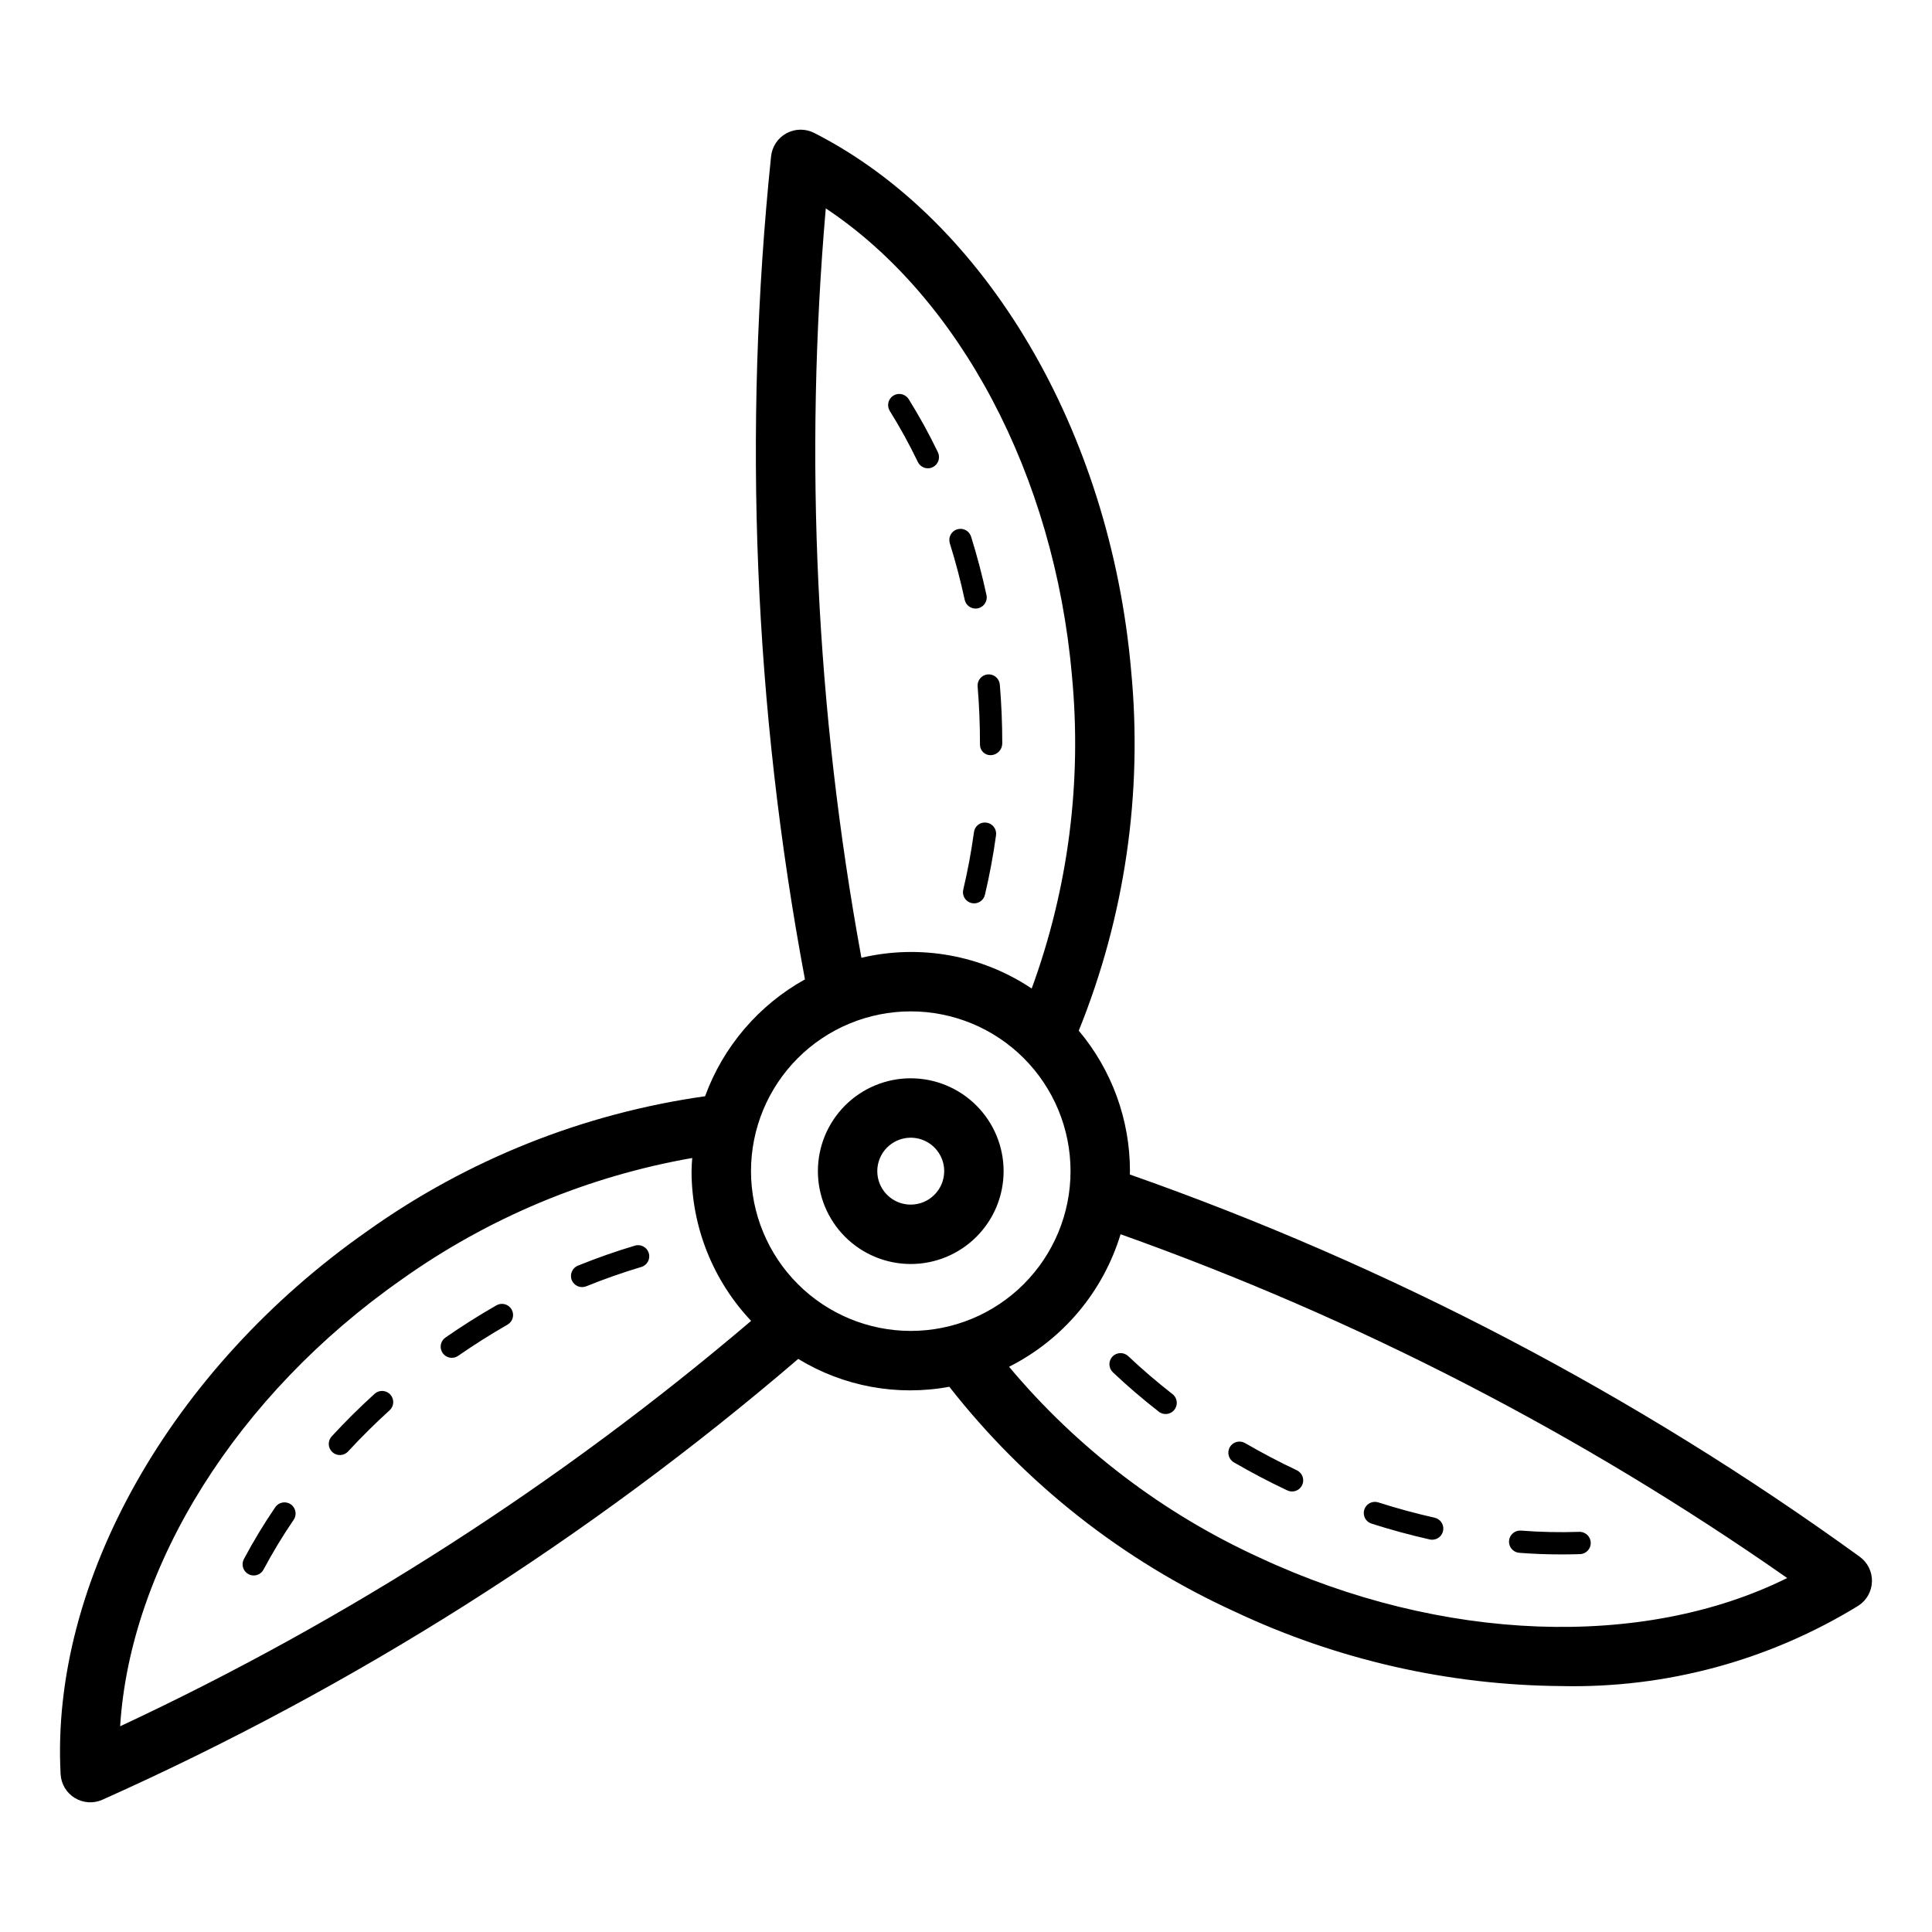 <?xml version="1.0" encoding="UTF-8"?>
<!-- Uploaded to: SVG Find, www.svgrepo.com, Generator: SVG Find Mixer Tools -->
<svg fill="#000000" width="800px" height="800px" version="1.1" viewBox="144 144 512 512" xmlns="http://www.w3.org/2000/svg">
 <path d="m387.24 266.43c-2.227-4.633-4.707-9.141-7.426-13.504-0.422-0.664-0.559-1.469-0.383-2.234 0.172-0.766 0.645-1.43 1.309-1.848 0.668-0.418 1.469-0.551 2.234-0.375 0.766 0.18 1.43 0.652 1.844 1.32 2.832 4.547 5.418 9.246 7.742 14.074 0.703 1.473 0.086 3.234-1.383 3.945-0.398 0.191-0.832 0.293-1.273 0.293-1.137 0-2.172-0.648-2.664-1.672zm15.84 59.477c0.414 4.973 0.625 10.039 0.625 15.484v0.004c0.012 0.758 0.332 1.484 0.891 2 0.559 0.516 1.301 0.781 2.062 0.734 1.668-0.102 2.969-1.492 2.953-3.168 0-5.172-0.219-10.402-0.648-15.543h-0.004c-0.062-0.781-0.438-1.504-1.035-2.008-0.598-0.508-1.371-0.754-2.148-0.688-0.781 0.062-1.504 0.438-2.008 1.035-0.508 0.598-0.754 1.371-0.688 2.152zm2.359 36.102v0.004c-0.777-0.125-1.574 0.07-2.203 0.547-0.629 0.477-1.035 1.191-1.125 1.973-0.707 5.144-1.66 10.254-2.828 15.191-0.195 0.766-0.074 1.578 0.332 2.254 0.41 0.676 1.074 1.16 1.844 1.344 0.77 0.184 1.578 0.051 2.25-0.367 0.668-0.418 1.145-1.09 1.316-1.863 1.215-5.129 2.203-10.426 2.938-15.762l-0.004 0.004c0.109-0.777-0.098-1.562-0.57-2.184-0.473-0.625-1.176-1.035-1.949-1.137zm-5.785-59.062v0.004c0.293 1.355 1.492 2.324 2.883 2.328 0.891-0.004 1.734-0.406 2.293-1.102 0.562-0.691 0.781-1.602 0.598-2.473-1.129-5.234-2.504-10.441-4.078-15.484-0.234-0.75-0.754-1.375-1.449-1.738-0.695-0.363-1.508-0.434-2.254-0.199-0.75 0.234-1.371 0.758-1.734 1.453-0.363 0.695-0.434 1.504-0.199 2.254 1.523 4.867 2.852 9.902 3.941 14.961zm-156.38 210.43c-3.934 3.566-7.758 7.356-11.363 11.27-0.535 0.574-0.816 1.34-0.785 2.125 0.031 0.781 0.371 1.523 0.949 2.055s1.344 0.809 2.129 0.777c0.785-0.035 1.523-0.379 2.051-0.961 3.484-3.773 7.18-7.441 10.984-10.887v0.004c1.211-1.098 1.305-2.965 0.207-4.176-1.094-1.211-2.961-1.305-4.172-0.207zm-26.332 30.059c-3.016 4.426-5.793 9.016-8.312 13.742-0.367 0.691-0.445 1.5-0.215 2.25 0.227 0.75 0.746 1.375 1.438 1.742 0.422 0.227 0.898 0.348 1.379 0.344 1.094 0.004 2.098-0.602 2.609-1.566 2.422-4.539 5.086-8.941 7.984-13.191 0.918-1.348 0.566-3.184-0.781-4.102-1.348-0.918-3.184-0.566-4.102 0.781zm58.629-53.52c-4.625 2.652-9.176 5.527-13.523 8.547h0.004c-1.062 0.734-1.52 2.074-1.133 3.309 0.387 1.23 1.527 2.066 2.82 2.062 0.602 0.004 1.188-0.184 1.68-0.527 4.207-2.914 8.613-5.703 13.094-8.273h-0.004c1.402-0.816 1.879-2.609 1.074-4.016-0.809-1.406-2.598-1.898-4.008-1.105zm36.703-15.812c-5.008 1.484-10.094 3.273-15.117 5.305l0.004-0.004c-1.512 0.613-2.242 2.332-1.633 3.844 0.613 1.512 2.332 2.242 3.844 1.629 4.852-1.961 9.754-3.684 14.586-5.121l0.004 0.004c1.555-0.473 2.438-2.109 1.977-3.668-0.465-1.559-2.102-2.449-3.66-1.992zm327.81 89.023v-0.004c-0.062 2.59-1.398 4.984-3.574 6.394-23.66 14.539-51.02 21.938-78.785 21.309-29.934-0.238-59.461-6.977-86.539-19.746-29.613-13.512-55.543-33.941-75.605-59.574-13.801 2.562-28.062-0.066-40.043-7.379-55.523 47.613-117.63 86.961-184.4 116.82-2.367 1.059-5.102 0.883-7.316-0.469-2.215-1.352-3.621-3.707-3.758-6.297-2.723-50.953 29.195-107.46 81.316-143.96 26.527-18.906 57.215-31.148 89.473-35.703 4.812-13.168 14.211-24.164 26.469-30.973-13.48-71.898-16.504-145.36-8.977-218.12 0.27-2.578 1.793-4.859 4.07-6.102 2.277-1.238 5.016-1.277 7.328-0.105 45.488 23.109 78.465 79.035 84.016 142.47v0.004c3.117 32.465-1.641 65.207-13.875 95.445 8.77 10.426 13.574 23.617 13.566 37.238 0 0.293-0.039 0.574-0.043 0.867l-0.004 0.004c69.023 24.27 134.18 58.395 193.44 101.3 2.098 1.523 3.316 3.981 3.246 6.574zm-267.8-165.3v-0.004c15.52-3.668 31.867-0.715 45.125 8.148 9.703-26.496 13.348-54.828 10.664-82.918-4.656-53.16-29.809-100.31-65.234-123.83-5.754 66.324-2.578 133.12 9.445 198.6zm-196.44 203.65c60.293-28.168 116.54-64.297 167.21-107.43-10.133-10.73-15.781-24.926-15.785-39.684 0-1.176 0.105-2.328 0.176-3.488l0.004 0.004c-27.766 4.867-54.09 15.879-77.047 32.23-43.68 30.586-71.91 75.93-74.562 118.36zm209.52-104.77c11.227 0 22-4.461 29.938-12.402 7.941-7.941 12.402-18.711 12.402-29.941 0-11.23-4.461-22-12.402-29.941-7.938-7.938-18.711-12.398-29.938-12.398-11.23 0-22.004 4.461-29.941 12.398-7.941 7.941-12.402 18.711-12.402 29.941 0.012 11.227 4.477 21.992 12.414 29.93s18.703 12.402 29.93 12.414zm232.26 65.48v0.004c-54.543-38.141-113.96-68.781-176.66-91.105-4.633 15.254-15.312 27.945-29.551 35.121 18.094 21.605 40.789 38.891 66.426 50.594 48.328 22.531 101.7 24.301 139.79 5.391zm-70.965-6.672c3.746 0.285 7.465 0.426 11.152 0.422 1.645 0 3.273-0.023 4.902-0.078l-0.004 0.004c1.633-0.055 2.91-1.422 2.856-3.051-0.059-1.633-1.422-2.91-3.055-2.856-5.137 0.18-10.281 0.066-15.406-0.328-0.785-0.066-1.562 0.18-2.164 0.691-0.602 0.512-0.973 1.242-1.031 2.027-0.059 0.785 0.199 1.562 0.715 2.156 0.516 0.598 1.25 0.961 2.035 1.012zm-39.199-7.742c5.07 1.621 10.266 3.035 15.441 4.199 0.215 0.047 0.43 0.07 0.648 0.07 1.504-0.004 2.766-1.137 2.93-2.633 0.164-1.492-0.82-2.871-2.285-3.203-5-1.121-10.023-2.484-14.934-4.059-1.555-0.492-3.211 0.363-3.707 1.914-0.496 1.555 0.355 3.215 1.906 3.715zm-36.473-16.234c4.555 2.644 9.316 5.152 14.156 7.434 0.707 0.34 1.523 0.379 2.262 0.117 0.738-0.262 1.344-0.809 1.676-1.52 0.336-0.707 0.375-1.523 0.109-2.258-0.266-0.738-0.812-1.34-1.523-1.676-4.688-2.215-9.297-4.644-13.711-7.203-1.41-0.816-3.219-0.34-4.035 1.07-0.82 1.41-0.344 3.215 1.066 4.035zm-32.176-28.035c-1.117 1.184-1.066 3.051 0.117 4.172 3.809 3.598 7.898 7.109 12.164 10.434 0.516 0.406 1.152 0.625 1.809 0.621 1.262 0.004 2.387-0.797 2.797-1.988 0.41-1.195 0.02-2.516-0.977-3.293-4.117-3.207-8.062-6.59-11.734-10.062-1.191-1.109-3.051-1.059-4.176 0.117zm-28.844-49.133c0 6.527-2.594 12.785-7.211 17.398-4.617 4.617-10.875 7.207-17.402 7.207-6.527-0.004-12.785-2.598-17.402-7.211-4.613-4.617-7.203-10.875-7.203-17.402s2.594-12.785 7.211-17.402c4.613-4.613 10.875-7.207 17.398-7.203 6.527 0.008 12.785 2.602 17.398 7.219 4.613 4.613 7.207 10.871 7.211 17.395zm-15.742 0c0-3.586-2.16-6.82-5.473-8.191-3.312-1.371-7.129-0.613-9.664 1.922-2.535 2.535-3.293 6.348-1.922 9.664 1.375 3.312 4.606 5.473 8.191 5.469 4.894-0.008 8.859-3.969 8.867-8.863z"/>
</svg>